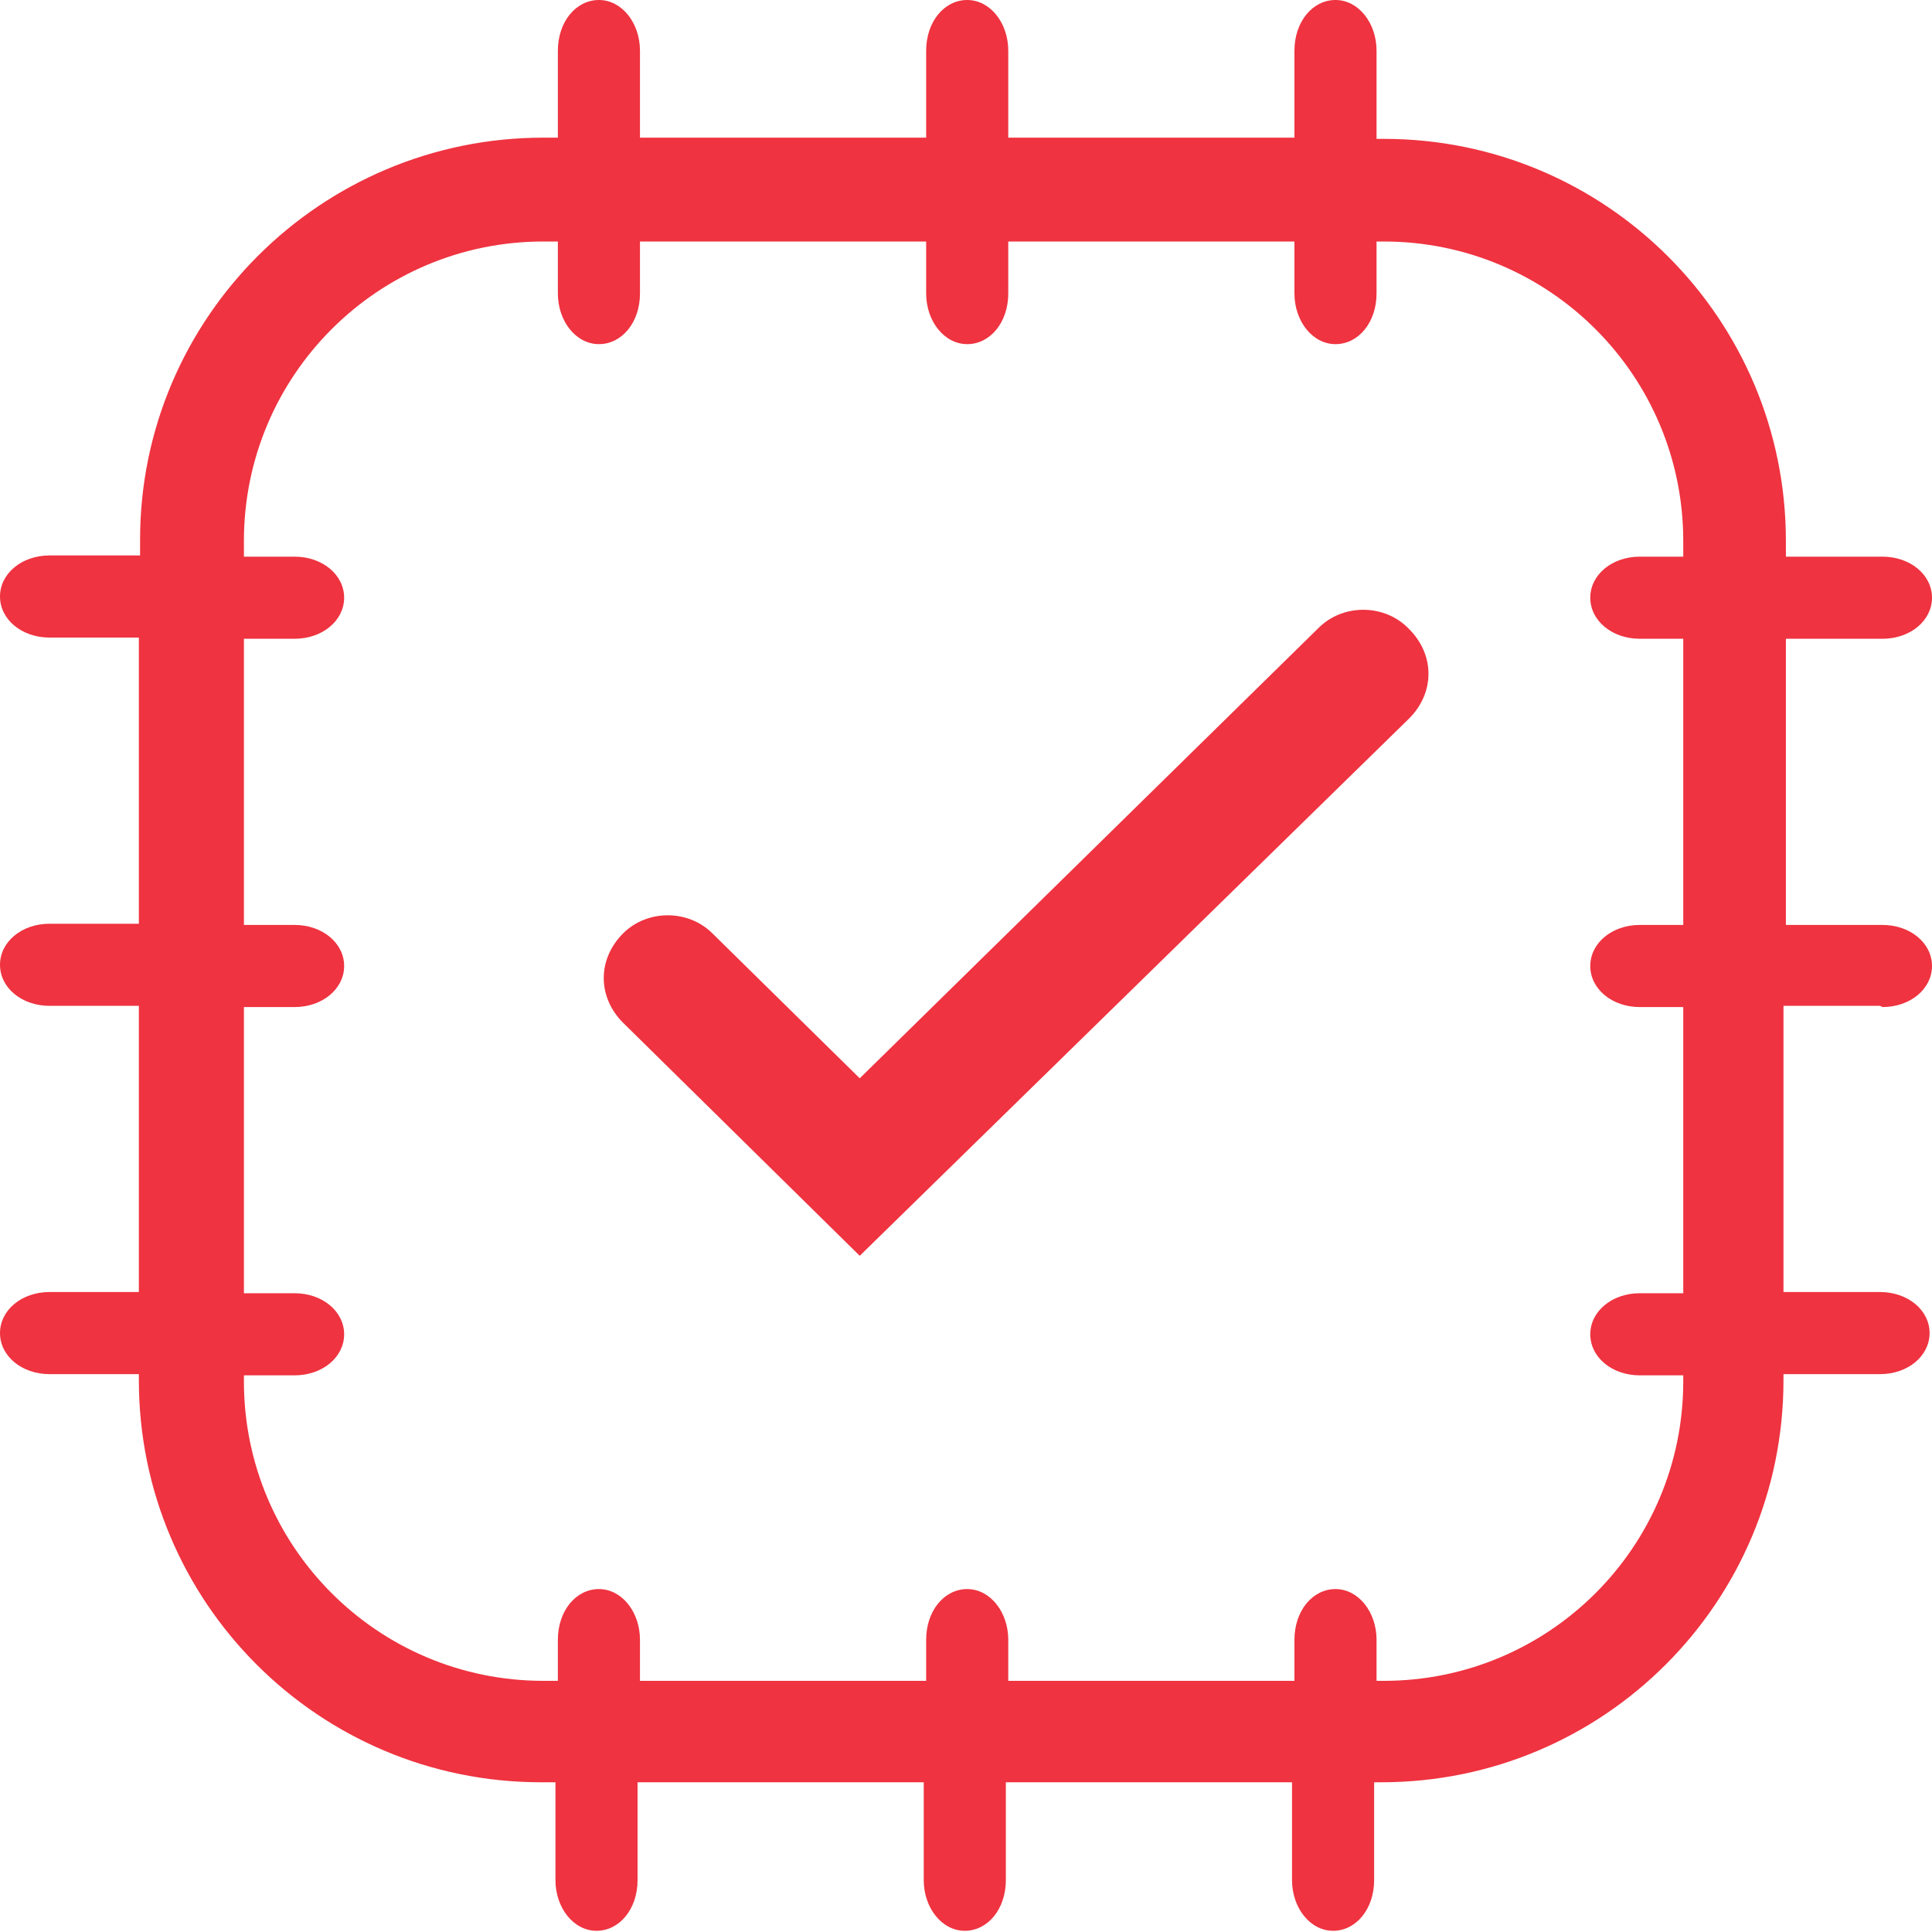 <?xml version="1.0" encoding="UTF-8"?><svg id="Layer_2" xmlns="http://www.w3.org/2000/svg" viewBox="0 0 16 16"><defs><style>.cls-1{fill:#ef3340;stroke-width:0px;}</style></defs><g id="Icons_Here_"><path class="cls-1" d="M11.66,5.2c-.2-.2-.54-.2-.74,0l-3.8,3.73-1.22-1.2c-.2-.2-.54-.2-.74,0-.1.1-.16.23-.16.37s.06.27.16.37l1.96,1.93,4.55-4.45c.1-.1.16-.23.16-.37s-.06-.27-.16-.37h0Z"/><path class="cls-1" d="M15.59,8.34c.23,0,.41-.15.41-.34s-.18-.34-.41-.34h-.8v-2.37h.8c.23,0,.41-.15.41-.34s-.18-.34-.41-.34h-.8v-.13c0-1.84-1.49-3.33-3.33-3.33h-.06V.42c0-.23-.15-.42-.34-.42s-.34.18-.34.42v.72h-2.37V.42c0-.23-.15-.42-.34-.42s-.34.18-.34.42v.72h-2.37V.42c0-.23-.15-.42-.34-.42s-.34.18-.34.42v.72h-.12c-1.84,0-3.34,1.49-3.34,3.33v.13H.41c-.23,0-.41.15-.41.34s.18.34.41.34h.74v2.37H.41c-.23,0-.41.15-.41.34s.18.34.41.34h.74v2.37H.41c-.23,0-.41.15-.41.34s.18.34.41.34h.74v.05c0,1.84,1.49,3.33,3.33,3.33h.12v.81c0,.23.15.42.34.42s.34-.18.34-.42v-.81h2.37v.81c0,.23.15.42.34.42s.34-.18.34-.42v-.81h2.37v.81c0,.23.15.42.34.42s.34-.18.34-.42v-.81h.06c1.84,0,3.33-1.49,3.33-3.33v-.05h.8c.23,0,.41-.15.41-.34s-.18-.34-.41-.34h-.8v-2.37h.8ZM13.58,10.71c-.23,0-.41.15-.41.34s.18.34.41.34h.36v.05c0,1.37-1.11,2.48-2.48,2.48h-.06v-.34c0-.23-.15-.42-.34-.42s-.34.18-.34.42v.34h-2.37v-.34c0-.23-.15-.42-.34-.42s-.34.18-.34.42v.34h-2.37v-.34c0-.23-.15-.42-.34-.42s-.34.18-.34.42v.34h-.12c-1.37,0-2.48-1.11-2.48-2.48v-.05h.42c.23,0,.41-.15.41-.34s-.18-.34-.41-.34h-.42v-2.37h.42c.23,0,.41-.15.41-.34s-.18-.34-.41-.34h-.42v-2.37h.42c.23,0,.41-.15.41-.34s-.18-.34-.41-.34h-.42v-.13c0-1.37,1.11-2.48,2.48-2.48h.12v.43c0,.23.15.42.34.42s.34-.18.34-.42v-.43h2.37v.43c0,.23.15.42.34.42s.34-.18.34-.42v-.43h2.37v.43c0,.23.15.42.34.42s.34-.18.34-.42v-.43h.06c1.37,0,2.48,1.11,2.48,2.48v.13h-.36c-.23,0-.41.15-.41.34s.18.34.41.34h.36v2.37h-.36c-.23,0-.41.15-.41.34s.18.34.41.34h.36v2.37h-.36Z"/></g></svg>